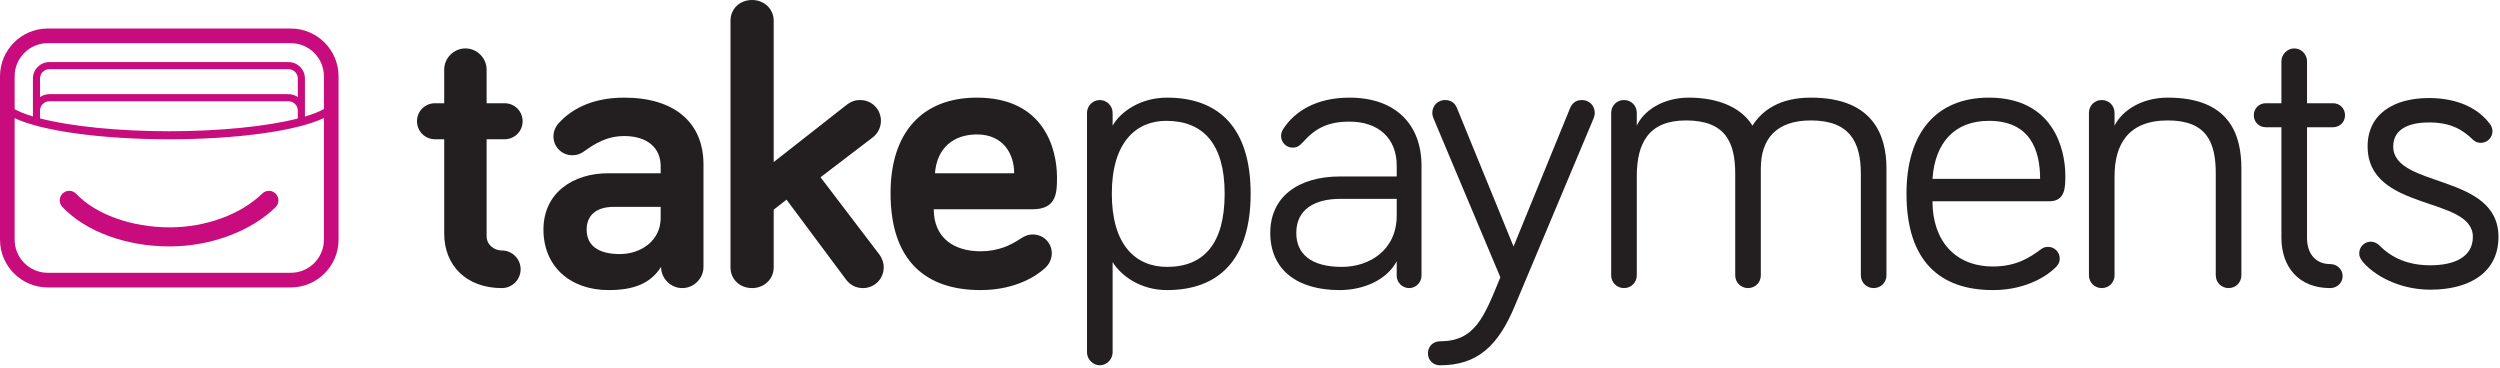 <?xml version="1.0" encoding="UTF-8"?>
<svg width="857px" height="126px" viewBox="0 0 857 126" version="1.1" xmlns="http://www.w3.org/2000/svg" xmlns:xlink="http://www.w3.org/1999/xlink">
    <title>tp+logo_dark</title>
    <g id="Page-1" stroke="none" stroke-width="1" fill="none" fill-rule="evenodd">
        <g id="tp+logo_dark" transform="translate(-0, 0.001)" fill-rule="nonzero">
            <path d="M152.273,91.484 C152.273,95.461 155.565,98.754 159.543,98.754 C163.519,98.754 166.811,95.461 166.811,91.484 L166.811,79.961 L172.984,79.961 C176.413,79.961 179.156,77.22 179.156,73.789 C179.156,70.361 176.413,67.618 172.984,67.618 L166.811,67.618 L166.811,34.426 C166.811,31.271 169.555,29.488 172.024,29.488 C175.589,29.488 178.471,26.607 178.471,23.043 C178.471,19.474 175.589,16.595 172.024,16.595 C159.817,16.595 152.273,24.413 152.273,35.249 L152.273,67.618 L149.119,67.618 C145.689,67.618 142.947,70.361 142.947,73.789 C142.947,77.22 145.689,79.961 149.119,79.961 L152.273,79.961 L152.273,91.484" id="path14" fill="#231F20" transform="translate(161.051, 57.675) scale(-1, 1) rotate(-180) translate(-161.051, -57.675)"></path>
            <path d="M226.477,58.157 L226.477,61.997 L210.431,61.997 C204.395,61.997 201.104,59.115 201.104,54.178 C201.104,48.966 204.805,45.812 212.488,45.812 C219.757,45.812 226.477,50.474 226.477,58.157 M200.28,81.062 C198.909,80.102 197.812,79.69 196.167,79.69 C192.6,79.69 189.72,82.569 189.72,86.136 C189.72,87.645 190.268,89.291 191.501,90.662 C195.343,94.914 202.201,99.441 213.996,99.441 C231.003,99.441 241.155,91.073 241.155,76.534 L241.155,41.422 C241.155,37.445 237.861,34.153 233.884,34.153 C229.907,34.153 226.613,37.445 226.613,41.422 C222.912,35.524 216.876,33.467 208.648,33.467 C195.205,33.467 186.291,41.834 186.291,54.178 C186.291,66.934 196.577,73.519 208.509,73.519 L226.477,73.519 L226.477,75.986 C226.477,82.158 221.952,86.273 213.996,86.273 C207.961,86.273 203.709,83.53 200.28,81.062" id="path16" fill="#231F20" transform="translate(213.723, 66.454) scale(-1, 1) rotate(-180) translate(-213.723, -66.454)"></path>
            <path d="M290.053,2.879 L269.616,30.311 L265.227,26.884 L265.227,7.133 C265.227,3.018 261.936,0 257.82,0 C253.568,0 250.413,3.018 250.413,7.133 L250.413,91.623 C250.413,95.737 253.568,98.754 257.82,98.754 C261.936,98.754 265.227,95.737 265.227,91.623 L265.227,43.206 L290.053,62.681 C291.835,64.054 293.208,64.464 294.855,64.464 C298.831,64.464 301.985,61.31 301.985,57.332 C301.985,55.275 301.025,53.081 299.243,51.709 L281.275,37.992 L301.437,11.521 C302.535,10.011 302.945,8.505 302.945,7.133 C302.945,3.155 299.792,0 295.813,0 C293.208,0 291.287,1.234 290.053,2.879" id="path18" fill="#231F20" transform="translate(276.679, 49.377) scale(-1, 1) rotate(-180) translate(-276.679, -49.377)"></path>
            <path d="M320.504,73.519 L347.661,73.519 C347.661,80.239 343.821,86.822 334.907,86.822 C326.951,86.822 321.189,82.296 320.504,73.519 M334.907,99.441 C358.085,99.441 362.337,81.609 362.337,72.145 C362.337,67.071 362.337,61.174 353.971,61.174 L320.092,61.174 C320.092,51.297 327.088,46.771 336.14,46.771 C342.175,46.771 346.427,48.829 349.72,51.024 C351.228,51.984 352.325,52.532 354.108,52.532 C357.673,52.532 360.556,49.651 360.556,46.086 C360.556,43.891 359.459,42.106 358.223,41.01 C355.891,38.816 348.623,33.467 336.14,33.467 C317.076,33.467 305.28,43.756 305.28,66.659 C305.28,87.645 316.252,99.441 334.907,99.441" id="path20" fill="#231F20" transform="translate(333.809, 66.454) scale(-1, 1) rotate(-180) translate(-333.809, -66.454)"></path>
            <path d="M400.06,67.207 C412.679,67.207 419.811,75.163 419.811,92.306 C419.811,109.452 412.404,117.269 399.784,117.269 C389.636,117.269 381.131,110.137 381.131,92.306 C381.131,74.614 389.36,67.207 400.06,67.207 M381.407,120.014 L381.407,115.624 C384.012,120.288 390.871,125.225 400.06,125.225 C417.889,125.225 428.725,114.802 428.725,92.306 C428.725,69.813 417.889,59.252 400.06,59.252 C390.871,59.252 384.285,64.191 381.407,68.852 L381.407,37.856 C381.407,35.525 379.348,33.467 377.017,33.467 C374.685,33.467 372.628,35.525 372.628,37.856 L372.628,120.014 C372.628,122.483 374.685,124.402 377.017,124.402 C379.348,124.402 381.407,122.483 381.407,120.014" id="path22" fill="#231F20" transform="translate(400.677, 79.346) scale(-1, 1) rotate(-180) translate(-400.677, -79.346)"></path>
            <path d="M478.792,58.979 L478.792,64.74 L459.452,64.74 C450.539,64.74 444.368,61.036 444.368,53.081 C444.368,45.948 449.304,41.422 460.001,41.422 C469.604,41.422 478.792,47.321 478.792,58.979 M446.697,84.216 C445.327,82.706 444.368,82.297 443.132,82.297 C440.937,82.297 439.155,84.078 439.155,86.273 C439.155,87.234 439.429,87.919 439.839,88.605 C443.68,94.639 451.087,99.441 462.608,99.441 C478.519,99.441 487.296,90.114 487.296,76.123 L487.296,38.406 C487.296,36.075 485.376,34.153 483.045,34.153 C480.713,34.153 478.792,36.075 478.792,38.406 L478.792,43.342 C475.363,36.895 467.409,33.467 459.18,33.467 C444.64,33.467 435.449,40.464 435.449,53.081 C435.449,65.151 444.64,72.42 459.452,72.42 L478.792,72.42 L478.792,76.123 C478.792,85.45 472.619,91.211 462.608,91.211 C455.337,91.211 450.949,89.017 446.697,84.216" id="path24" fill="#231F20" transform="translate(461.373, 66.454) scale(-1, 1) rotate(-180) translate(-461.373, -66.454)"></path>
            <path d="M514.319,64.465 L491.412,118.916 C491.276,119.329 491,119.877 491,120.837 C491,123.306 492.921,125.225 495.389,125.225 C497.859,125.225 498.956,123.717 499.503,122.345 L518.844,75.025 L538.183,122.345 C538.732,123.717 539.831,125.225 542.296,125.225 C544.768,125.225 546.685,123.306 546.685,120.837 C546.685,119.877 546.412,119.329 546.277,118.916 L519.253,54.589 C513.631,41.147 506.639,34.289 493.607,34.289 C491.276,34.289 489.491,36.072 489.491,38.404 C489.491,40.736 491.276,42.52 493.607,42.52 C505.54,42.52 508.693,50.611 514.319,64.465" id="path26" fill="#231F20" transform="translate(518.088, 79.757) scale(-1, 1) rotate(-180) translate(-518.088, -79.757)"></path>
            <path d="M646.679,74.478 L646.679,37.856 C646.679,35.387 644.76,33.467 642.288,33.467 C639.823,33.467 637.899,35.387 637.899,37.856 L637.899,72.693 C637.899,83.53 634.059,90.937 620.756,90.937 C608.961,90.937 603.611,84.627 603.611,74.478 L603.611,37.856 C603.611,35.387 601.689,33.467 599.223,33.467 C596.752,33.467 594.833,35.387 594.833,37.856 L594.833,72.693 C594.833,83.53 591.404,90.937 577.961,90.937 C565.207,90.937 561.092,83.256 561.092,71.733 L561.092,37.856 C561.092,35.387 559.172,33.467 556.703,33.467 C554.233,33.467 552.312,35.387 552.312,37.856 L552.312,93.542 C552.312,96.011 554.233,97.931 556.703,97.931 C559.172,97.931 561.092,96.011 561.092,93.542 L561.092,89.153 C563.421,94.228 570.007,98.754 578.923,98.754 C590.168,98.754 597.437,94.639 600.728,89.153 C604.16,94.502 610.195,98.754 620.756,98.754 C641.88,98.754 646.679,86.136 646.679,74.478" id="path28" fill="#231F20" transform="translate(599.495, 66.11) scale(-1, 1) rotate(-180) translate(-599.495, -66.11)"></path>
            <path d="M681.796,91.483 C669.865,91.483 663.281,83.804 662.457,71.594 L699.352,71.594 C699.352,81.47 695.924,91.483 681.796,91.483 M681.796,99.439 C703.743,99.439 707.995,82.019 707.995,72.693 C707.995,68.715 707.995,63.915 702.508,63.915 L662.457,63.915 C662.457,50.337 670.275,41.559 683.168,41.559 C691.123,41.559 695.788,44.576 699.627,47.455 C700.449,48.004 701,48.279 702.096,48.279 C704.289,48.279 706.075,46.495 706.075,44.301 C706.075,42.792 705.389,41.969 704.565,41.147 C702.508,39.089 695.376,33.467 683.168,33.467 C664.925,33.467 653.543,43.478 653.543,66.521 C653.543,87.643 663.967,99.439 681.796,99.439" id="path30" fill="#231F20" transform="translate(680.769, 66.453) scale(-1, 1) rotate(-180) translate(-680.769, -66.453)"></path>
            <path d="M768.347,74.478 L768.347,37.856 C768.347,35.387 766.427,33.467 763.956,33.467 C761.491,33.467 759.567,35.387 759.567,37.856 L759.567,72.693 C759.567,83.53 756.415,90.937 743.109,90.937 C729.532,90.937 724.867,82.707 724.867,71.733 L724.867,37.856 C724.867,35.387 722.948,33.467 720.479,33.467 C718.011,33.467 716.089,35.387 716.089,37.856 L716.089,93.542 C716.089,96.011 718.011,97.931 720.479,97.931 C722.948,97.931 724.867,96.011 724.867,93.542 L724.867,89.153 C727.475,94.366 734.193,98.754 743.109,98.754 C764.232,98.754 768.347,86.136 768.347,74.478" id="path32" fill="#231F20" transform="translate(742.218, 66.11) scale(-1, 1) rotate(-180) translate(-742.218, -66.11)"></path>
            <path d="M782.068,94.365 C782.068,96.696 784.123,98.754 786.457,98.754 C788.924,98.754 790.845,96.696 790.845,94.365 L790.845,79.962 L799.761,79.962 C802.092,79.962 803.875,78.179 803.875,75.848 C803.875,73.516 802.092,71.732 799.761,71.732 L790.845,71.732 L790.845,33.877 C790.845,27.981 794.137,24.824 798.8,24.824 C801.131,24.824 803.053,23.042 803.053,20.71 C803.053,18.377 801.131,16.595 798.8,16.595 C787.964,16.595 782.068,23.863 782.068,33.877 L782.068,71.732 L776.719,71.732 C774.388,71.732 772.604,73.516 772.604,75.848 C772.604,78.179 774.388,79.962 776.719,79.962 L782.068,79.962 L782.068,94.365" id="path34" fill="#231F20" transform="translate(788.239, 57.675) scale(-1, 1) rotate(-180) translate(-788.239, -57.675)"></path>
            <path d="M820.4,82.706 C820.4,68.305 856.473,73.655 856.473,51.71 C856.473,39.227 846.188,33.604 833.159,33.604 C821.911,33.604 813.271,38.953 809.703,43.479 C809.019,44.439 808.743,45.125 808.743,46.086 C808.743,48.281 810.525,50.062 812.721,50.062 C813.545,50.062 814.641,49.789 815.739,48.69 C819.992,44.439 825.476,41.97 833.159,41.97 C840.975,41.97 847.697,44.577 847.697,51.71 C847.697,65.837 811.621,60.212 811.621,82.706 C811.621,94.091 820.952,99.303 832.609,99.303 C841.936,99.303 849.205,96.148 853.457,90.525 C853.869,89.977 854.416,89.153 854.416,87.919 C854.416,85.723 852.633,83.942 850.44,83.942 C849.753,83.942 848.656,84.078 847.559,85.175 C843.855,88.742 839.741,90.936 832.609,90.936 C826.439,90.936 820.4,89.016 820.4,82.706" id="path36" fill="#231F20" transform="translate(832.608, 66.453) scale(-1, 1) rotate(-180) translate(-832.608, -66.453)"></path>
            <path d="M21.489,83.578 C20.179,82.335 20.125,80.266 21.367,78.955 C29.385,70.499 43.118,65.437 58.101,65.412 C58.133,65.412 58.163,65.412 58.195,65.412 C72.099,65.412 85.99,70.562 94.465,78.862 C95.755,80.125 95.777,82.197 94.513,83.486 C93.249,84.776 91.179,84.797 89.89,83.534 C82.591,76.385 70.454,71.95 58.197,71.95 C58.169,71.95 58.14,71.95 58.111,71.95 C45.081,71.972 32.82,76.38 26.112,83.455 C24.87,84.764 22.801,84.821 21.489,83.578" id="path38" fill="#C80C7D" transform="translate(57.958, 74.943) scale(-1, 1) rotate(-180) translate(-57.958, -74.943)"></path>
            <path d="M111.035,70.908 C110.996,70.891 110.954,70.892 110.915,70.87 C109.282,69.968 107.12,69.127 104.529,68.355 L104.529,81.413 C104.529,84.51 102.008,87.032 98.91,87.032 L16.906,87.032 C13.807,87.032 11.286,84.51 11.286,81.413 L11.286,70.416 C11.286,70.414 11.285,70.413 11.285,70.411 L11.285,68.397 C8.746,69.161 6.626,69.992 5.02,70.883 L5.02,82.163 C5.02,88.421 10.111,93.514 16.37,93.514 L99.684,93.514 C105.943,93.514 111.035,88.421 111.035,82.163 L111.035,70.908 Z M13.729,75.04 L13.729,81.413 C13.729,83.164 15.154,84.59 16.906,84.59 L98.91,84.59 C100.662,84.59 102.087,83.164 102.087,81.413 L102.087,75.039 C101.182,75.663 100.089,76.031 98.91,76.031 L16.906,76.031 C15.726,76.031 14.633,75.663 13.729,75.04 Z M16.906,73.589 L98.91,73.589 C100.662,73.589 102.087,72.164 102.087,70.411 L102.087,67.907 C102.087,67.906 102.087,67.906 102.087,67.906 L102.087,67.681 C91.541,64.983 75.369,63.318 57.979,63.318 C40.503,63.318 24.268,64.997 13.729,67.717 L13.729,70.416 C13.731,72.166 15.155,73.589 16.906,73.589 Z M111.035,26.148 C111.035,19.889 105.943,14.796 99.684,14.796 L16.37,14.796 C10.111,14.796 5.02,19.889 5.02,26.148 L5.02,67.804 C14.401,63.385 34.821,60.569 57.979,60.569 C81.206,60.569 101.698,63.405 111.035,67.849 L111.035,26.148 Z M99.684,98.533 L16.37,98.533 C7.344,98.533 0,91.189 0,82.163 L0,26.148 C0,17.122 7.344,9.777 16.37,9.777 L99.684,9.777 C108.711,9.777 116.055,17.122 116.055,26.148 L116.055,82.163 C116.055,91.189 108.711,98.533 99.684,98.533" id="path40" fill="#C80C7D" transform="translate(58.027, 54.155) scale(-1, 1) rotate(-180) translate(-58.027, -54.155)"></path>
        </g>
    </g>
</svg>